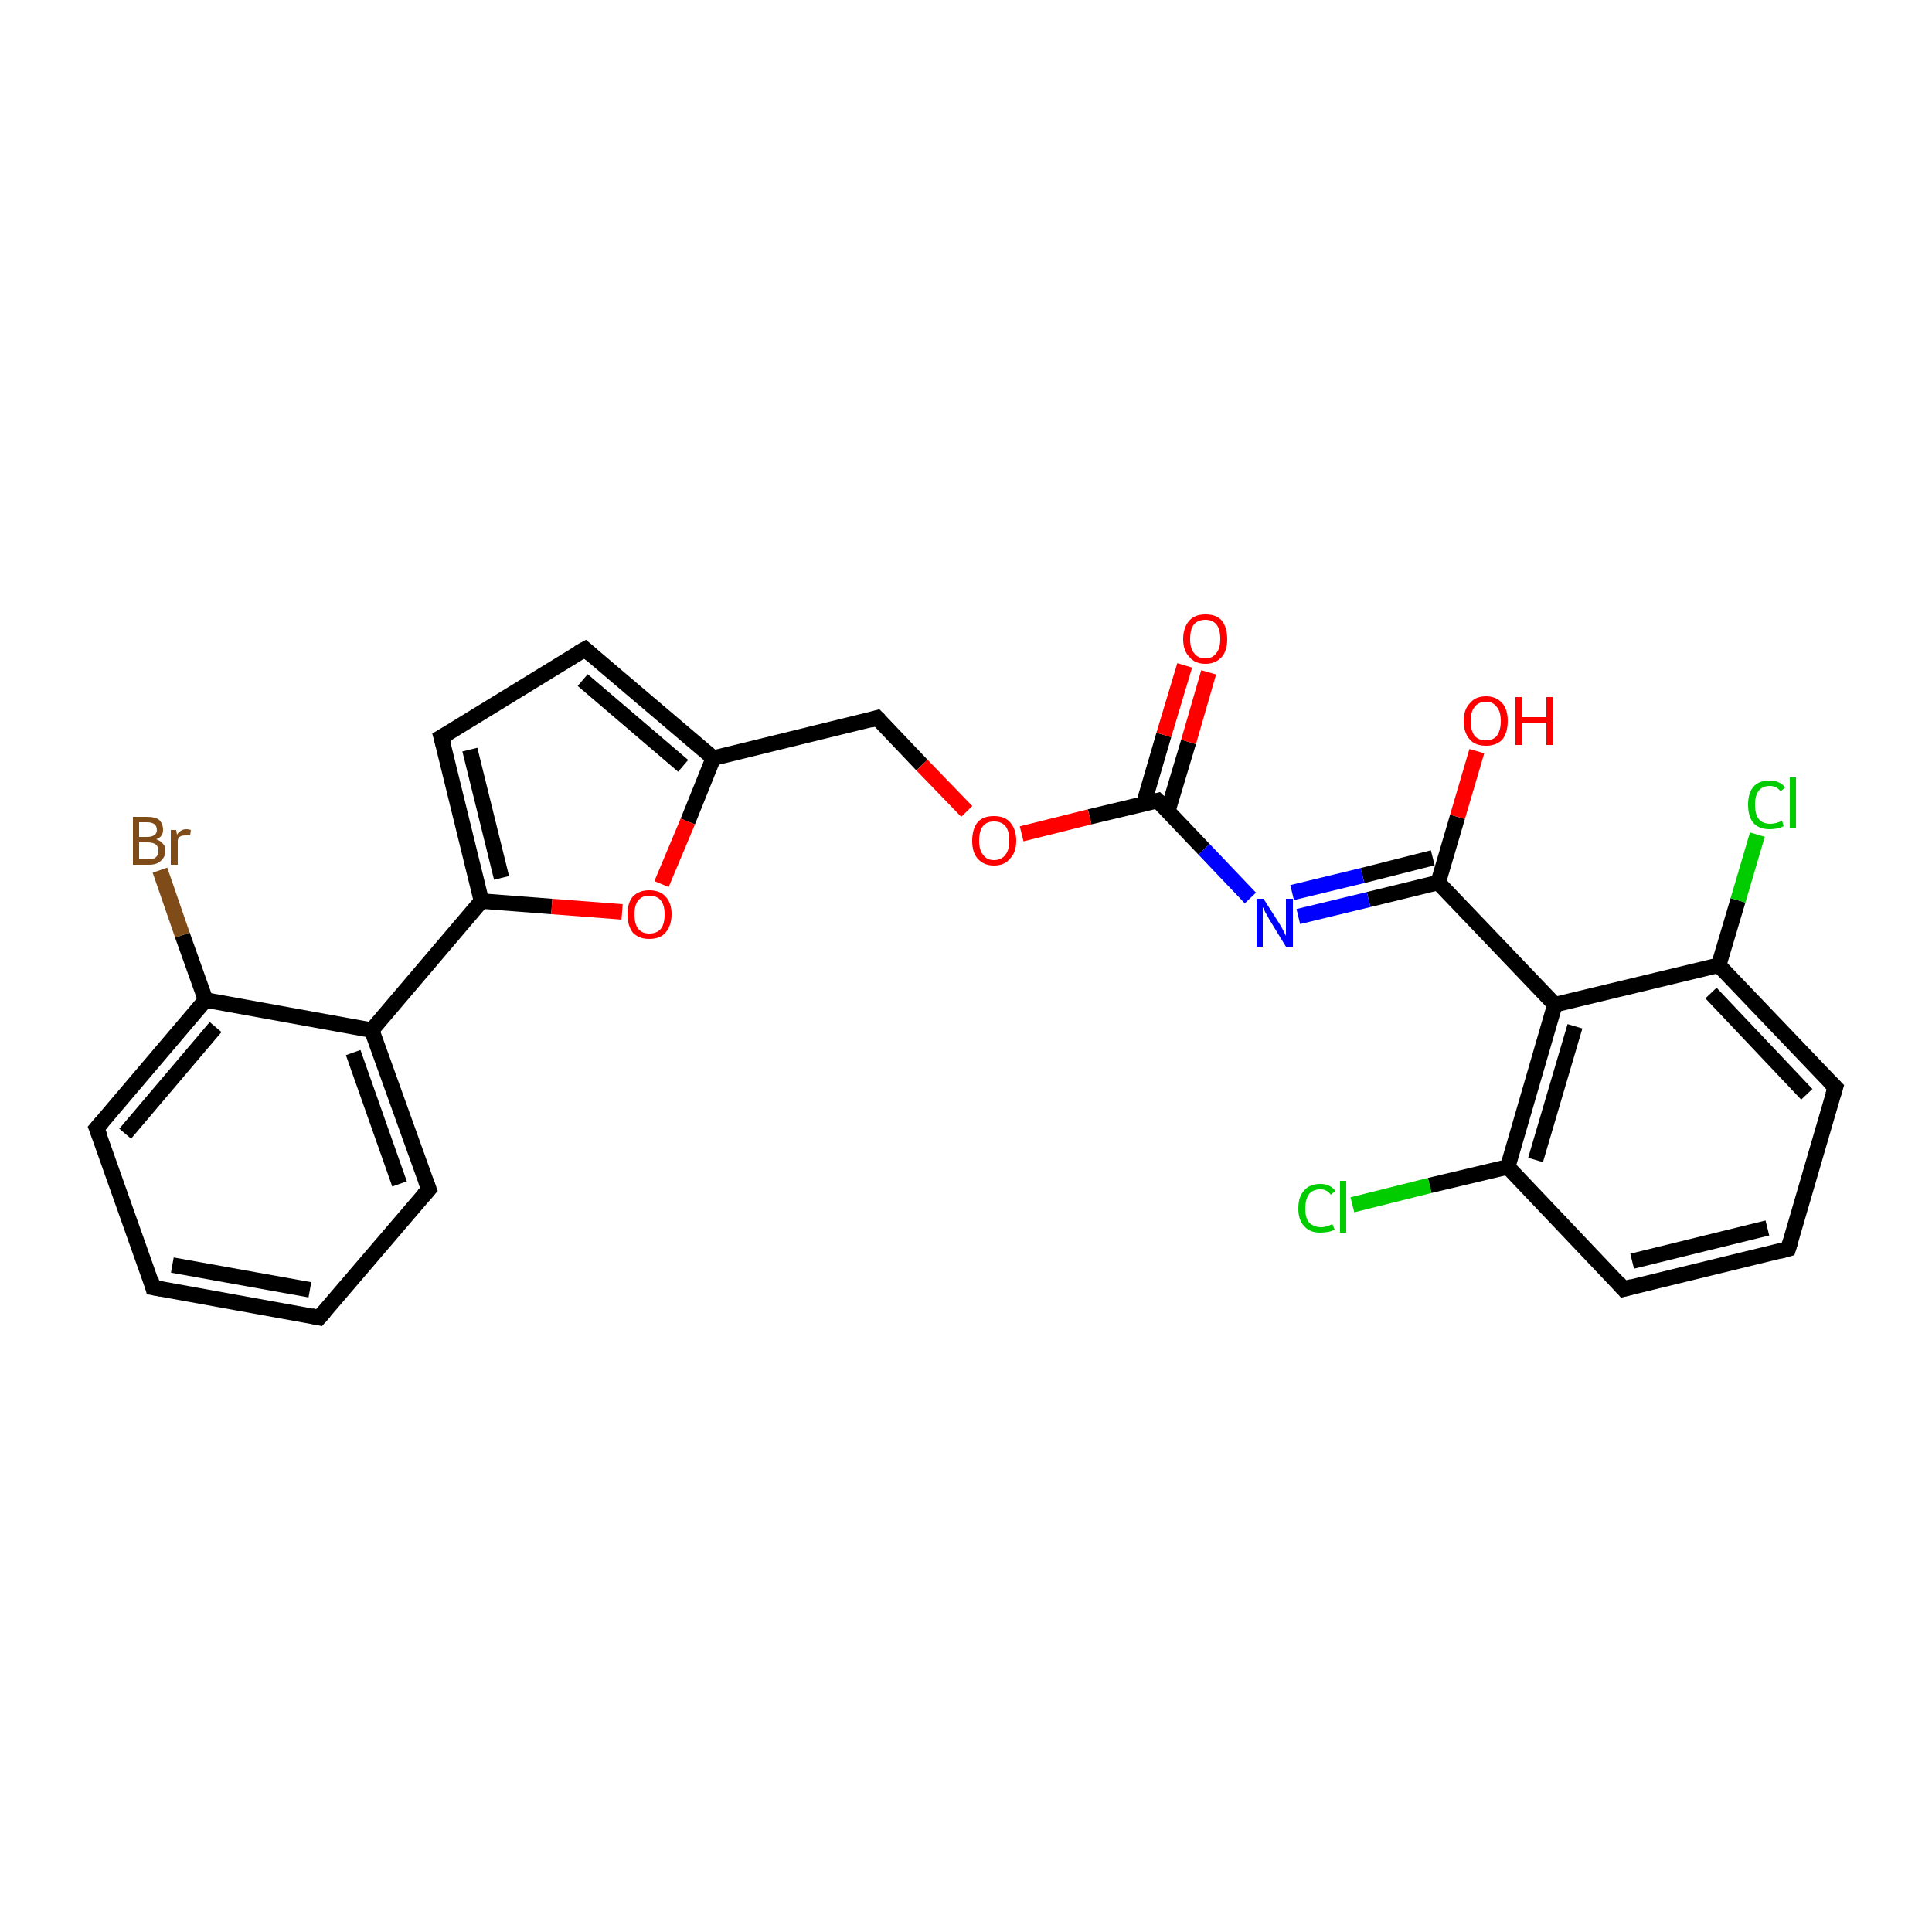 <?xml version='1.0' encoding='iso-8859-1'?>
<svg version='1.1' baseProfile='full'
              xmlns='http://www.w3.org/2000/svg'
                      xmlns:rdkit='http://www.rdkit.org/xml'
                      xmlns:xlink='http://www.w3.org/1999/xlink'
                  xml:space='preserve'
width='250px' height='250px' viewBox='0 0 250 250'>
<!-- END OF HEADER -->
<rect style='opacity:1.0;fill:#FFFFFF;stroke:none' width='250.0' height='250.0' x='0.0' y='0.0'> </rect>
<path class='bond-0 atom-0 atom-1' d='M 41.3,170.5 L 19.8,166.6' style='fill:none;fill-rule:evenodd;stroke:#000000;stroke-width:2.0px;stroke-linecap:butt;stroke-linejoin:miter;stroke-opacity:1' />
<path class='bond-0 atom-0 atom-1' d='M 40.1,166.9 L 22.3,163.7' style='fill:none;fill-rule:evenodd;stroke:#000000;stroke-width:2.0px;stroke-linecap:butt;stroke-linejoin:miter;stroke-opacity:1' />
<path class='bond-1 atom-0 atom-3' d='M 41.3,170.5 L 55.5,153.9' style='fill:none;fill-rule:evenodd;stroke:#000000;stroke-width:2.0px;stroke-linecap:butt;stroke-linejoin:miter;stroke-opacity:1' />
<path class='bond-2 atom-1 atom-4' d='M 19.8,166.6 L 12.5,146.0' style='fill:none;fill-rule:evenodd;stroke:#000000;stroke-width:2.0px;stroke-linecap:butt;stroke-linejoin:miter;stroke-opacity:1' />
<path class='bond-3 atom-2 atom-5' d='M 231.4,161.6 L 210.1,166.8' style='fill:none;fill-rule:evenodd;stroke:#000000;stroke-width:2.0px;stroke-linecap:butt;stroke-linejoin:miter;stroke-opacity:1' />
<path class='bond-3 atom-2 atom-5' d='M 228.7,158.9 L 211.2,163.2' style='fill:none;fill-rule:evenodd;stroke:#000000;stroke-width:2.0px;stroke-linecap:butt;stroke-linejoin:miter;stroke-opacity:1' />
<path class='bond-4 atom-2 atom-6' d='M 231.4,161.6 L 237.5,140.7' style='fill:none;fill-rule:evenodd;stroke:#000000;stroke-width:2.0px;stroke-linecap:butt;stroke-linejoin:miter;stroke-opacity:1' />
<path class='bond-5 atom-3 atom-11' d='M 55.5,153.9 L 48.1,133.3' style='fill:none;fill-rule:evenodd;stroke:#000000;stroke-width:2.0px;stroke-linecap:butt;stroke-linejoin:miter;stroke-opacity:1' />
<path class='bond-5 atom-3 atom-11' d='M 51.7,153.2 L 45.7,136.2' style='fill:none;fill-rule:evenodd;stroke:#000000;stroke-width:2.0px;stroke-linecap:butt;stroke-linejoin:miter;stroke-opacity:1' />
<path class='bond-6 atom-4 atom-12' d='M 12.5,146.0 L 26.6,129.4' style='fill:none;fill-rule:evenodd;stroke:#000000;stroke-width:2.0px;stroke-linecap:butt;stroke-linejoin:miter;stroke-opacity:1' />
<path class='bond-6 atom-4 atom-12' d='M 16.2,146.7 L 27.9,132.9' style='fill:none;fill-rule:evenodd;stroke:#000000;stroke-width:2.0px;stroke-linecap:butt;stroke-linejoin:miter;stroke-opacity:1' />
<path class='bond-7 atom-5 atom-13' d='M 210.1,166.8 L 195.1,151.0' style='fill:none;fill-rule:evenodd;stroke:#000000;stroke-width:2.0px;stroke-linecap:butt;stroke-linejoin:miter;stroke-opacity:1' />
<path class='bond-8 atom-6 atom-14' d='M 237.5,140.7 L 222.4,124.9' style='fill:none;fill-rule:evenodd;stroke:#000000;stroke-width:2.0px;stroke-linecap:butt;stroke-linejoin:miter;stroke-opacity:1' />
<path class='bond-8 atom-6 atom-14' d='M 233.8,141.6 L 221.4,128.5' style='fill:none;fill-rule:evenodd;stroke:#000000;stroke-width:2.0px;stroke-linecap:butt;stroke-linejoin:miter;stroke-opacity:1' />
<path class='bond-9 atom-7 atom-8' d='M 75.7,84.0 L 57.1,95.4' style='fill:none;fill-rule:evenodd;stroke:#000000;stroke-width:2.0px;stroke-linecap:butt;stroke-linejoin:miter;stroke-opacity:1' />
<path class='bond-10 atom-7 atom-10' d='M 75.7,84.0 L 92.3,98.1' style='fill:none;fill-rule:evenodd;stroke:#000000;stroke-width:2.0px;stroke-linecap:butt;stroke-linejoin:miter;stroke-opacity:1' />
<path class='bond-10 atom-7 atom-10' d='M 75.4,88.0 L 88.4,99.1' style='fill:none;fill-rule:evenodd;stroke:#000000;stroke-width:2.0px;stroke-linecap:butt;stroke-linejoin:miter;stroke-opacity:1' />
<path class='bond-11 atom-8 atom-15' d='M 57.1,95.4 L 62.3,116.6' style='fill:none;fill-rule:evenodd;stroke:#000000;stroke-width:2.0px;stroke-linecap:butt;stroke-linejoin:miter;stroke-opacity:1' />
<path class='bond-11 atom-8 atom-15' d='M 60.8,97.0 L 64.9,113.6' style='fill:none;fill-rule:evenodd;stroke:#000000;stroke-width:2.0px;stroke-linecap:butt;stroke-linejoin:miter;stroke-opacity:1' />
<path class='bond-12 atom-9 atom-10' d='M 113.5,92.9 L 92.3,98.1' style='fill:none;fill-rule:evenodd;stroke:#000000;stroke-width:2.0px;stroke-linecap:butt;stroke-linejoin:miter;stroke-opacity:1' />
<path class='bond-13 atom-9 atom-25' d='M 113.5,92.9 L 119.3,99.0' style='fill:none;fill-rule:evenodd;stroke:#000000;stroke-width:2.0px;stroke-linecap:butt;stroke-linejoin:miter;stroke-opacity:1' />
<path class='bond-13 atom-9 atom-25' d='M 119.3,99.0 L 125.1,105.0' style='fill:none;fill-rule:evenodd;stroke:#FF0000;stroke-width:2.0px;stroke-linecap:butt;stroke-linejoin:miter;stroke-opacity:1' />
<path class='bond-14 atom-10 atom-26' d='M 92.3,98.1 L 89.0,106.3' style='fill:none;fill-rule:evenodd;stroke:#000000;stroke-width:2.0px;stroke-linecap:butt;stroke-linejoin:miter;stroke-opacity:1' />
<path class='bond-14 atom-10 atom-26' d='M 89.0,106.3 L 85.6,114.4' style='fill:none;fill-rule:evenodd;stroke:#FF0000;stroke-width:2.0px;stroke-linecap:butt;stroke-linejoin:miter;stroke-opacity:1' />
<path class='bond-15 atom-11 atom-12' d='M 48.1,133.3 L 26.6,129.4' style='fill:none;fill-rule:evenodd;stroke:#000000;stroke-width:2.0px;stroke-linecap:butt;stroke-linejoin:miter;stroke-opacity:1' />
<path class='bond-16 atom-11 atom-15' d='M 48.1,133.3 L 62.3,116.6' style='fill:none;fill-rule:evenodd;stroke:#000000;stroke-width:2.0px;stroke-linecap:butt;stroke-linejoin:miter;stroke-opacity:1' />
<path class='bond-17 atom-12 atom-19' d='M 26.6,129.4 L 23.6,121.0' style='fill:none;fill-rule:evenodd;stroke:#000000;stroke-width:2.0px;stroke-linecap:butt;stroke-linejoin:miter;stroke-opacity:1' />
<path class='bond-17 atom-12 atom-19' d='M 23.6,121.0 L 20.7,112.6' style='fill:none;fill-rule:evenodd;stroke:#7F4C19;stroke-width:2.0px;stroke-linecap:butt;stroke-linejoin:miter;stroke-opacity:1' />
<path class='bond-18 atom-13 atom-16' d='M 195.1,151.0 L 201.2,130.0' style='fill:none;fill-rule:evenodd;stroke:#000000;stroke-width:2.0px;stroke-linecap:butt;stroke-linejoin:miter;stroke-opacity:1' />
<path class='bond-18 atom-13 atom-16' d='M 198.7,150.1 L 203.8,132.8' style='fill:none;fill-rule:evenodd;stroke:#000000;stroke-width:2.0px;stroke-linecap:butt;stroke-linejoin:miter;stroke-opacity:1' />
<path class='bond-19 atom-13 atom-20' d='M 195.1,151.0 L 185.0,153.4' style='fill:none;fill-rule:evenodd;stroke:#000000;stroke-width:2.0px;stroke-linecap:butt;stroke-linejoin:miter;stroke-opacity:1' />
<path class='bond-19 atom-13 atom-20' d='M 185.0,153.4 L 175.0,155.9' style='fill:none;fill-rule:evenodd;stroke:#00CC00;stroke-width:2.0px;stroke-linecap:butt;stroke-linejoin:miter;stroke-opacity:1' />
<path class='bond-20 atom-14 atom-16' d='M 222.4,124.9 L 201.2,130.0' style='fill:none;fill-rule:evenodd;stroke:#000000;stroke-width:2.0px;stroke-linecap:butt;stroke-linejoin:miter;stroke-opacity:1' />
<path class='bond-21 atom-14 atom-21' d='M 222.4,124.9 L 224.9,116.5' style='fill:none;fill-rule:evenodd;stroke:#000000;stroke-width:2.0px;stroke-linecap:butt;stroke-linejoin:miter;stroke-opacity:1' />
<path class='bond-21 atom-14 atom-21' d='M 224.9,116.5 L 227.4,108.0' style='fill:none;fill-rule:evenodd;stroke:#00CC00;stroke-width:2.0px;stroke-linecap:butt;stroke-linejoin:miter;stroke-opacity:1' />
<path class='bond-22 atom-15 atom-26' d='M 62.3,116.6 L 71.4,117.3' style='fill:none;fill-rule:evenodd;stroke:#000000;stroke-width:2.0px;stroke-linecap:butt;stroke-linejoin:miter;stroke-opacity:1' />
<path class='bond-22 atom-15 atom-26' d='M 71.4,117.3 L 80.5,118.0' style='fill:none;fill-rule:evenodd;stroke:#FF0000;stroke-width:2.0px;stroke-linecap:butt;stroke-linejoin:miter;stroke-opacity:1' />
<path class='bond-23 atom-16 atom-17' d='M 201.2,130.0 L 186.1,114.2' style='fill:none;fill-rule:evenodd;stroke:#000000;stroke-width:2.0px;stroke-linecap:butt;stroke-linejoin:miter;stroke-opacity:1' />
<path class='bond-24 atom-17 atom-22' d='M 186.1,114.2 L 177.1,116.4' style='fill:none;fill-rule:evenodd;stroke:#000000;stroke-width:2.0px;stroke-linecap:butt;stroke-linejoin:miter;stroke-opacity:1' />
<path class='bond-24 atom-17 atom-22' d='M 177.1,116.4 L 168.0,118.6' style='fill:none;fill-rule:evenodd;stroke:#0000FF;stroke-width:2.0px;stroke-linecap:butt;stroke-linejoin:miter;stroke-opacity:1' />
<path class='bond-24 atom-17 atom-22' d='M 185.4,111.0 L 176.3,113.3' style='fill:none;fill-rule:evenodd;stroke:#000000;stroke-width:2.0px;stroke-linecap:butt;stroke-linejoin:miter;stroke-opacity:1' />
<path class='bond-24 atom-17 atom-22' d='M 176.3,113.3 L 167.2,115.5' style='fill:none;fill-rule:evenodd;stroke:#0000FF;stroke-width:2.0px;stroke-linecap:butt;stroke-linejoin:miter;stroke-opacity:1' />
<path class='bond-25 atom-17 atom-23' d='M 186.1,114.2 L 188.6,105.7' style='fill:none;fill-rule:evenodd;stroke:#000000;stroke-width:2.0px;stroke-linecap:butt;stroke-linejoin:miter;stroke-opacity:1' />
<path class='bond-25 atom-17 atom-23' d='M 188.6,105.7 L 191.1,97.2' style='fill:none;fill-rule:evenodd;stroke:#FF0000;stroke-width:2.0px;stroke-linecap:butt;stroke-linejoin:miter;stroke-opacity:1' />
<path class='bond-26 atom-18 atom-22' d='M 149.8,103.6 L 155.8,109.9' style='fill:none;fill-rule:evenodd;stroke:#000000;stroke-width:2.0px;stroke-linecap:butt;stroke-linejoin:miter;stroke-opacity:1' />
<path class='bond-26 atom-18 atom-22' d='M 155.8,109.9 L 161.8,116.2' style='fill:none;fill-rule:evenodd;stroke:#0000FF;stroke-width:2.0px;stroke-linecap:butt;stroke-linejoin:miter;stroke-opacity:1' />
<path class='bond-27 atom-18 atom-24' d='M 151.1,105.0 L 153.8,96.0' style='fill:none;fill-rule:evenodd;stroke:#000000;stroke-width:2.0px;stroke-linecap:butt;stroke-linejoin:miter;stroke-opacity:1' />
<path class='bond-27 atom-18 atom-24' d='M 153.8,96.0 L 156.4,87.0' style='fill:none;fill-rule:evenodd;stroke:#FF0000;stroke-width:2.0px;stroke-linecap:butt;stroke-linejoin:miter;stroke-opacity:1' />
<path class='bond-27 atom-18 atom-24' d='M 148.0,104.0 L 150.6,95.1' style='fill:none;fill-rule:evenodd;stroke:#000000;stroke-width:2.0px;stroke-linecap:butt;stroke-linejoin:miter;stroke-opacity:1' />
<path class='bond-27 atom-18 atom-24' d='M 150.6,95.1 L 153.3,86.1' style='fill:none;fill-rule:evenodd;stroke:#FF0000;stroke-width:2.0px;stroke-linecap:butt;stroke-linejoin:miter;stroke-opacity:1' />
<path class='bond-28 atom-18 atom-25' d='M 149.8,103.6 L 141.0,105.7' style='fill:none;fill-rule:evenodd;stroke:#000000;stroke-width:2.0px;stroke-linecap:butt;stroke-linejoin:miter;stroke-opacity:1' />
<path class='bond-28 atom-18 atom-25' d='M 141.0,105.7 L 132.2,107.9' style='fill:none;fill-rule:evenodd;stroke:#FF0000;stroke-width:2.0px;stroke-linecap:butt;stroke-linejoin:miter;stroke-opacity:1' />
<path d='M 40.3,170.3 L 41.3,170.5 L 42.0,169.7' style='fill:none;stroke:#000000;stroke-width:2.0px;stroke-linecap:butt;stroke-linejoin:miter;stroke-opacity:1;' />
<path d='M 20.9,166.8 L 19.8,166.6 L 19.5,165.5' style='fill:none;stroke:#000000;stroke-width:2.0px;stroke-linecap:butt;stroke-linejoin:miter;stroke-opacity:1;' />
<path d='M 230.3,161.9 L 231.4,161.6 L 231.7,160.6' style='fill:none;stroke:#000000;stroke-width:2.0px;stroke-linecap:butt;stroke-linejoin:miter;stroke-opacity:1;' />
<path d='M 54.8,154.7 L 55.5,153.9 L 55.1,152.8' style='fill:none;stroke:#000000;stroke-width:2.0px;stroke-linecap:butt;stroke-linejoin:miter;stroke-opacity:1;' />
<path d='M 12.9,147.0 L 12.5,146.0 L 13.2,145.2' style='fill:none;stroke:#000000;stroke-width:2.0px;stroke-linecap:butt;stroke-linejoin:miter;stroke-opacity:1;' />
<path d='M 211.2,166.5 L 210.1,166.8 L 209.4,166.0' style='fill:none;stroke:#000000;stroke-width:2.0px;stroke-linecap:butt;stroke-linejoin:miter;stroke-opacity:1;' />
<path d='M 237.2,141.7 L 237.5,140.7 L 236.7,139.9' style='fill:none;stroke:#000000;stroke-width:2.0px;stroke-linecap:butt;stroke-linejoin:miter;stroke-opacity:1;' />
<path d='M 74.8,84.5 L 75.7,84.0 L 76.5,84.7' style='fill:none;stroke:#000000;stroke-width:2.0px;stroke-linecap:butt;stroke-linejoin:miter;stroke-opacity:1;' />
<path d='M 58.0,94.9 L 57.1,95.4 L 57.4,96.5' style='fill:none;stroke:#000000;stroke-width:2.0px;stroke-linecap:butt;stroke-linejoin:miter;stroke-opacity:1;' />
<path d='M 112.5,93.2 L 113.5,92.9 L 113.8,93.2' style='fill:none;stroke:#000000;stroke-width:2.0px;stroke-linecap:butt;stroke-linejoin:miter;stroke-opacity:1;' />
<path d='M 150.1,103.9 L 149.8,103.6 L 149.4,103.7' style='fill:none;stroke:#000000;stroke-width:2.0px;stroke-linecap:butt;stroke-linejoin:miter;stroke-opacity:1;' />
<path class='atom-19' d='M 20.2 108.6
Q 20.8 108.8, 21.1 109.2
Q 21.4 109.5, 21.4 110.1
Q 21.4 110.9, 20.8 111.4
Q 20.3 111.9, 19.3 111.9
L 17.2 111.9
L 17.2 105.7
L 19.0 105.7
Q 20.1 105.7, 20.6 106.1
Q 21.1 106.6, 21.1 107.4
Q 21.1 108.3, 20.2 108.6
M 18.0 106.4
L 18.0 108.3
L 19.0 108.3
Q 19.6 108.3, 19.9 108.1
Q 20.3 107.9, 20.3 107.4
Q 20.3 106.4, 19.0 106.4
L 18.0 106.4
M 19.3 111.2
Q 19.9 111.2, 20.2 110.9
Q 20.5 110.6, 20.5 110.1
Q 20.5 109.6, 20.2 109.3
Q 19.8 109.0, 19.1 109.0
L 18.0 109.0
L 18.0 111.2
L 19.3 111.2
' fill='#7F4C19'/>
<path class='atom-19' d='M 22.8 107.4
L 22.9 108.0
Q 23.4 107.3, 24.1 107.3
Q 24.4 107.3, 24.7 107.4
L 24.6 108.1
Q 24.2 108.1, 24.0 108.1
Q 23.6 108.1, 23.4 108.2
Q 23.1 108.3, 23.0 108.7
L 23.0 111.9
L 22.1 111.9
L 22.1 107.4
L 22.8 107.4
' fill='#7F4C19'/>
<path class='atom-20' d='M 168.0 156.4
Q 168.0 154.8, 168.8 154.0
Q 169.5 153.2, 170.9 153.2
Q 172.1 153.2, 172.8 154.1
L 172.2 154.6
Q 171.7 153.9, 170.9 153.9
Q 169.9 153.9, 169.4 154.5
Q 168.9 155.2, 168.9 156.4
Q 168.9 157.6, 169.4 158.2
Q 170.0 158.8, 171.0 158.8
Q 171.6 158.8, 172.4 158.4
L 172.7 159.1
Q 172.4 159.3, 171.9 159.4
Q 171.4 159.5, 170.8 159.5
Q 169.5 159.5, 168.8 158.7
Q 168.0 157.9, 168.0 156.4
' fill='#00CC00'/>
<path class='atom-20' d='M 173.4 152.8
L 174.2 152.8
L 174.2 159.5
L 173.4 159.5
L 173.4 152.8
' fill='#00CC00'/>
<path class='atom-21' d='M 226.2 104.1
Q 226.2 102.6, 226.9 101.8
Q 227.6 101.0, 229.0 101.0
Q 230.3 101.0, 231.0 101.9
L 230.4 102.4
Q 229.9 101.7, 229.0 101.7
Q 228.1 101.7, 227.6 102.3
Q 227.1 102.9, 227.1 104.1
Q 227.1 105.4, 227.6 106.0
Q 228.1 106.6, 229.1 106.6
Q 229.8 106.6, 230.6 106.2
L 230.8 106.9
Q 230.5 107.1, 230.0 107.2
Q 229.5 107.3, 229.0 107.3
Q 227.6 107.3, 226.9 106.5
Q 226.2 105.7, 226.2 104.1
' fill='#00CC00'/>
<path class='atom-21' d='M 231.6 100.6
L 232.4 100.6
L 232.4 107.2
L 231.6 107.2
L 231.6 100.6
' fill='#00CC00'/>
<path class='atom-22' d='M 163.5 116.3
L 165.6 119.6
Q 165.8 119.9, 166.1 120.5
Q 166.4 121.1, 166.4 121.1
L 166.4 116.3
L 167.3 116.3
L 167.3 122.5
L 166.4 122.5
L 164.2 118.9
Q 164.0 118.5, 163.7 118.0
Q 163.5 117.5, 163.4 117.4
L 163.4 122.5
L 162.6 122.5
L 162.6 116.3
L 163.5 116.3
' fill='#0000FF'/>
<path class='atom-23' d='M 189.4 93.3
Q 189.4 91.8, 190.2 91.0
Q 190.9 90.1, 192.3 90.1
Q 193.6 90.1, 194.4 91.0
Q 195.1 91.8, 195.1 93.3
Q 195.1 94.8, 194.4 95.7
Q 193.6 96.5, 192.3 96.5
Q 190.9 96.5, 190.2 95.7
Q 189.4 94.8, 189.4 93.3
M 192.3 95.8
Q 193.2 95.8, 193.7 95.2
Q 194.2 94.5, 194.2 93.3
Q 194.2 92.1, 193.7 91.5
Q 193.2 90.8, 192.3 90.8
Q 191.3 90.8, 190.8 91.5
Q 190.3 92.1, 190.3 93.3
Q 190.3 94.5, 190.8 95.2
Q 191.3 95.8, 192.3 95.8
' fill='#FF0000'/>
<path class='atom-23' d='M 196.1 90.2
L 196.9 90.2
L 196.9 92.8
L 200.1 92.8
L 200.1 90.2
L 200.9 90.2
L 200.9 96.4
L 200.1 96.4
L 200.1 93.5
L 196.9 93.5
L 196.9 96.4
L 196.1 96.4
L 196.1 90.2
' fill='#FF0000'/>
<path class='atom-24' d='M 153.1 82.7
Q 153.1 81.2, 153.9 80.3
Q 154.6 79.5, 156.0 79.5
Q 157.4 79.5, 158.1 80.3
Q 158.8 81.2, 158.8 82.7
Q 158.8 84.2, 158.1 85.0
Q 157.3 85.9, 156.0 85.9
Q 154.6 85.9, 153.9 85.0
Q 153.1 84.2, 153.1 82.7
M 156.0 85.2
Q 156.9 85.2, 157.4 84.5
Q 157.9 83.9, 157.9 82.7
Q 157.9 81.4, 157.4 80.8
Q 156.9 80.2, 156.0 80.2
Q 155.0 80.2, 154.5 80.8
Q 154.0 81.4, 154.0 82.7
Q 154.0 83.9, 154.5 84.5
Q 155.0 85.2, 156.0 85.2
' fill='#FF0000'/>
<path class='atom-25' d='M 125.8 108.8
Q 125.8 107.3, 126.5 106.4
Q 127.2 105.6, 128.6 105.6
Q 130.0 105.6, 130.7 106.4
Q 131.5 107.3, 131.5 108.8
Q 131.5 110.3, 130.7 111.1
Q 130.0 112.0, 128.6 112.0
Q 127.3 112.0, 126.5 111.1
Q 125.8 110.3, 125.8 108.8
M 128.6 111.3
Q 129.6 111.3, 130.1 110.6
Q 130.6 110.0, 130.6 108.8
Q 130.6 107.5, 130.1 106.9
Q 129.6 106.3, 128.6 106.3
Q 127.7 106.3, 127.2 106.9
Q 126.7 107.5, 126.7 108.8
Q 126.7 110.0, 127.2 110.6
Q 127.7 111.3, 128.6 111.3
' fill='#FF0000'/>
<path class='atom-26' d='M 81.2 118.3
Q 81.2 116.8, 81.9 116.0
Q 82.7 115.2, 84.0 115.2
Q 85.4 115.2, 86.1 116.0
Q 86.9 116.8, 86.9 118.3
Q 86.9 119.8, 86.1 120.7
Q 85.4 121.5, 84.0 121.5
Q 82.7 121.5, 81.9 120.7
Q 81.2 119.8, 81.2 118.3
M 84.0 120.8
Q 85.0 120.8, 85.5 120.2
Q 86.0 119.6, 86.0 118.3
Q 86.0 117.1, 85.5 116.5
Q 85.0 115.9, 84.0 115.9
Q 83.1 115.9, 82.6 116.5
Q 82.1 117.1, 82.1 118.3
Q 82.1 119.6, 82.6 120.2
Q 83.1 120.8, 84.0 120.8
' fill='#FF0000'/>
</svg>
